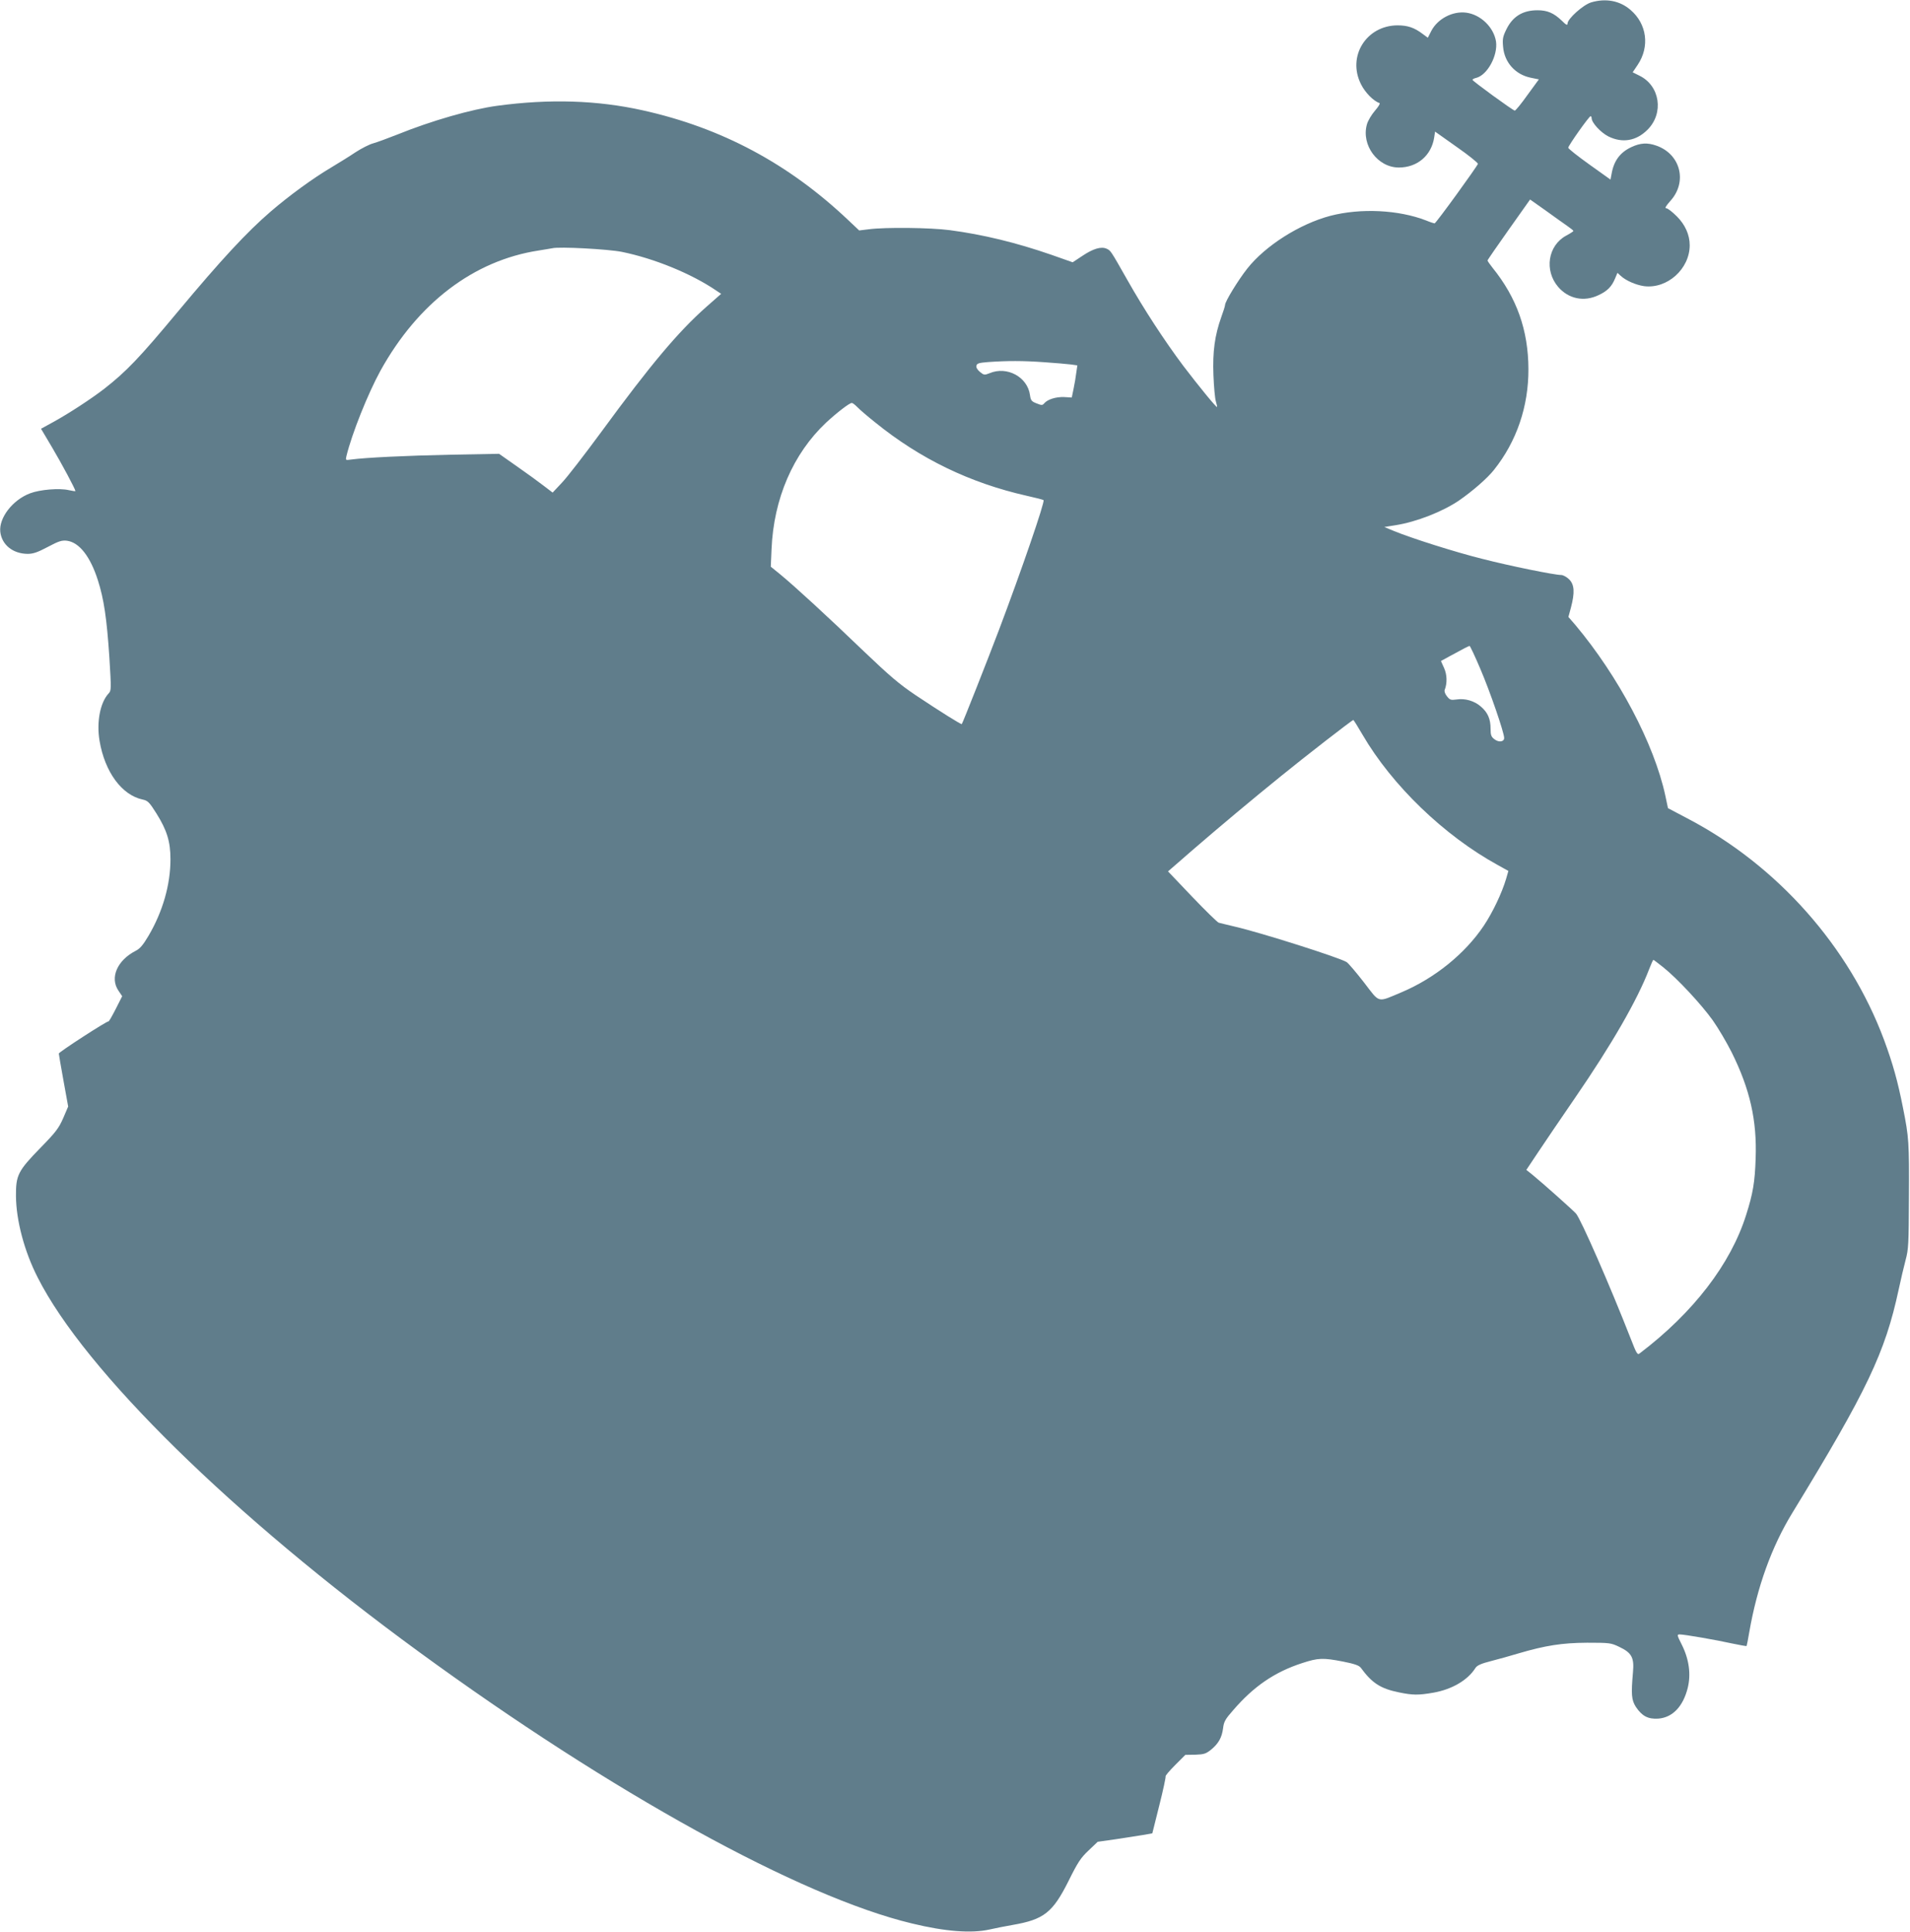 <?xml version="1.0" standalone="no"?>
<!DOCTYPE svg PUBLIC "-//W3C//DTD SVG 20010904//EN"
 "http://www.w3.org/TR/2001/REC-SVG-20010904/DTD/svg10.dtd">
<svg version="1.0" xmlns="http://www.w3.org/2000/svg"
 width="1266pt" height="1280pt" viewBox="0 0 1266 1280"
 preserveAspectRatio="xMidYMid meet">
<g transform="translate(0,1280) scale(0.1,-0.1)"
fill="#607d8b" stroke="none">
<path d="M10546 12784 c-54 -17 -156 -109 -156 -140 0 -14 -9 -10 -37 18 -54
52 -97 70 -162 70 -98 0 -165 -41 -207 -128 -23 -47 -26 -63 -21 -115 9 -103
81 -183 183 -204 l54 -11 -76 -104 c-41 -58 -79 -104 -84 -103 -16 4 -280 196
-280 204 0 4 11 10 25 13 74 19 144 148 131 241 -15 94 -101 178 -197 191 -90
12 -190 -40 -232 -121 l-23 -45 -34 25 c-55 42 -100 57 -167 57 -207 -1 -335
-206 -242 -390 27 -55 83 -112 123 -125 6 -2 -8 -25 -30 -50 -23 -27 -47 -66
-54 -92 -38 -137 72 -285 212 -285 122 0 215 79 234 198 l6 40 144 -102 c79
-55 142 -106 140 -112 -8 -21 -278 -394 -287 -394 -4 0 -30 8 -56 19 -183 71
-434 83 -635 31 -204 -54 -431 -198 -551 -350 -60 -76 -147 -218 -147 -241 0
-7 -11 -42 -25 -80 -43 -121 -58 -228 -52 -384 3 -77 10 -155 16 -174 6 -19 9
-36 8 -38 -5 -4 -122 139 -224 273 -123 164 -261 375 -370 568 -114 201 -111
195 -138 208 -36 16 -88 1 -160 -47 l-65 -43 -142 50 c-231 80 -452 134 -673
163 -129 17 -427 20 -535 6 l-65 -8 -70 66 c-396 376 -842 614 -1365 730 -301
67 -618 77 -965 30 -170 -23 -435 -99 -660 -190 -66 -26 -139 -53 -162 -59
-23 -6 -75 -32 -115 -58 -40 -27 -113 -72 -163 -102 -120 -71 -278 -186 -401
-292 -158 -136 -326 -317 -615 -663 -256 -308 -343 -398 -489 -512 -87 -67
-234 -163 -336 -219 l-82 -45 73 -123 c64 -108 155 -278 155 -290 0 -2 -19 1
-43 6 -63 15 -193 4 -258 -21 -116 -44 -207 -163 -197 -255 10 -86 83 -145
181 -146 37 0 66 10 134 46 73 39 94 45 127 41 82 -11 155 -105 205 -262 40
-125 59 -254 76 -510 13 -213 13 -221 -5 -240 -56 -60 -81 -190 -60 -314 35
-207 148 -360 286 -389 33 -7 44 -17 91 -92 70 -112 93 -187 93 -304 0 -168
-51 -346 -145 -506 -36 -61 -57 -86 -85 -100 -123 -63 -173 -178 -115 -264
l25 -37 -43 -85 c-24 -47 -45 -84 -48 -82 -7 5 -329 -203 -329 -213 0 -5 14
-86 31 -180 l31 -171 -33 -77 c-29 -66 -48 -92 -151 -197 -149 -153 -163 -181
-162 -319 1 -160 55 -366 144 -540 313 -619 1292 -1579 2525 -2479 1280 -935
2530 -1624 3269 -1801 222 -54 395 -67 516 -40 36 8 104 22 152 30 208 36 266
82 371 292 62 125 81 153 133 202 l60 57 120 17 c65 10 147 23 180 28 l62 11
46 184 c26 102 44 189 42 193 -3 4 26 38 63 75 l68 68 66 1 c57 2 70 6 104 33
50 41 72 81 80 142 5 43 14 60 67 120 136 158 275 253 457 312 107 35 138 36
272 10 76 -15 106 -26 117 -41 74 -101 130 -138 253 -163 92 -19 129 -19 228
-2 124 22 228 83 279 164 11 17 38 29 105 46 50 13 130 35 179 50 180 53 290
70 456 71 148 0 158 -1 212 -27 83 -39 101 -71 92 -168 -13 -148 -10 -184 19
-230 41 -61 80 -82 148 -78 95 7 165 80 196 204 22 90 9 189 -39 285 -33 65
-33 69 -14 69 30 0 239 -36 347 -60 51 -11 94 -18 96 -17 1 2 10 44 18 93 52
299 148 565 285 789 495 810 615 1061 705 1480 14 66 35 154 46 196 19 69 21
108 22 415 2 364 0 397 -39 592 -35 178 -68 295 -126 452 -231 619 -708 1156
-1303 1467 l-129 68 -18 85 c-74 341 -310 788 -596 1129 l-46 53 17 63 c26 99
23 151 -12 186 -16 16 -40 29 -53 29 -44 0 -340 60 -523 107 -177 44 -474 138
-589 186 l-60 25 75 12 c139 22 311 90 419 163 90 62 190 149 233 204 150 188
229 420 228 668 -1 257 -77 472 -238 671 -18 23 -33 44 -33 48 0 4 64 96 141
205 l141 199 102 -72 c55 -40 120 -86 143 -102 23 -16 42 -31 42 -34 1 -3 -21
-17 -49 -32 -120 -66 -145 -230 -52 -339 68 -79 171 -101 267 -55 59 27 88 57
110 110 l16 38 22 -20 c35 -32 100 -60 154 -68 154 -20 303 114 303 271 0 69
-30 136 -85 191 -30 30 -61 54 -70 54 -12 0 -3 15 28 50 113 126 66 309 -94
365 -59 21 -106 18 -164 -9 -76 -35 -118 -91 -133 -179 l-7 -37 -140 100 c-77
55 -140 105 -140 111 0 14 138 209 148 209 4 0 7 -6 7 -13 0 -30 60 -95 111
-121 93 -46 185 -30 259 44 111 110 83 293 -54 359 l-44 22 33 49 c81 120 62
271 -47 364 -71 62 -165 79 -262 50z m-6424 -1653 c216 -44 462 -145 625 -256
l33 -22 -100 -88 c-184 -163 -367 -380 -693 -825 -111 -151 -229 -304 -263
-339 l-61 -65 -59 45 c-32 25 -112 83 -178 129 l-118 83 -322 -6 c-293 -6
-563 -19 -659 -32 -37 -5 -37 -5 -31 22 36 149 143 416 226 567 248 448 618
730 1048 796 41 7 82 13 90 15 46 12 373 -6 462 -24z m2798 -731 c74 -5 154
-12 178 -15 l43 -6 -7 -48 c-3 -26 -11 -74 -18 -107 l-12 -58 -51 3 c-53 2
-109 -15 -131 -41 -12 -14 -17 -15 -51 -1 -34 13 -39 20 -44 55 -16 120 -152
194 -268 145 -33 -13 -37 -13 -63 8 -17 14 -27 30 -24 41 3 16 15 20 78 25
128 9 230 9 370 -1z m-1239 -296 c13 -14 67 -61 120 -103 299 -242 628 -401
1004 -486 59 -13 109 -26 112 -29 10 -10 -144 -459 -294 -856 -78 -206 -242
-621 -248 -628 -4 -4 -140 81 -305 191 -110 74 -172 127 -345 292 -235 226
-456 429 -552 508 l-64 52 5 116 c14 335 143 633 362 839 74 68 153 129 170
130 6 0 21 -12 35 -26z m4131 -1736 c64 -149 158 -422 158 -458 0 -26 -36 -31
-65 -8 -21 16 -25 28 -25 69 0 64 -18 107 -63 146 -44 39 -106 57 -163 48 -37
-5 -44 -3 -63 21 -13 16 -19 34 -15 43 17 43 16 100 -4 144 l-21 47 62 34 c88
48 121 65 128 66 3 0 36 -69 71 -152z m-781 -436 c195 -335 540 -668 895 -863
l72 -40 -15 -52 c-28 -94 -88 -221 -148 -311 -124 -185 -324 -347 -543 -440
-167 -70 -143 -76 -251 64 -52 67 -104 128 -115 135 -48 30 -571 196 -741 235
-49 12 -97 23 -107 26 -9 3 -88 80 -176 172 l-160 168 161 140 c184 159 403
342 591 494 146 119 468 369 476 369 3 0 30 -44 61 -97z m1993 -1541 c93 -74
252 -245 328 -351 37 -52 94 -149 127 -215 120 -242 167 -448 158 -700 -5
-157 -18 -234 -63 -375 -102 -325 -350 -648 -706 -918 -14 -12 -21 -1 -58 95
-139 355 -331 794 -364 832 -22 24 -220 201 -290 258 l-39 31 76 114 c41 62
152 225 246 362 244 355 414 650 492 854 13 34 26 62 28 62 2 0 31 -22 65 -49z"/>
</g>
</svg>
